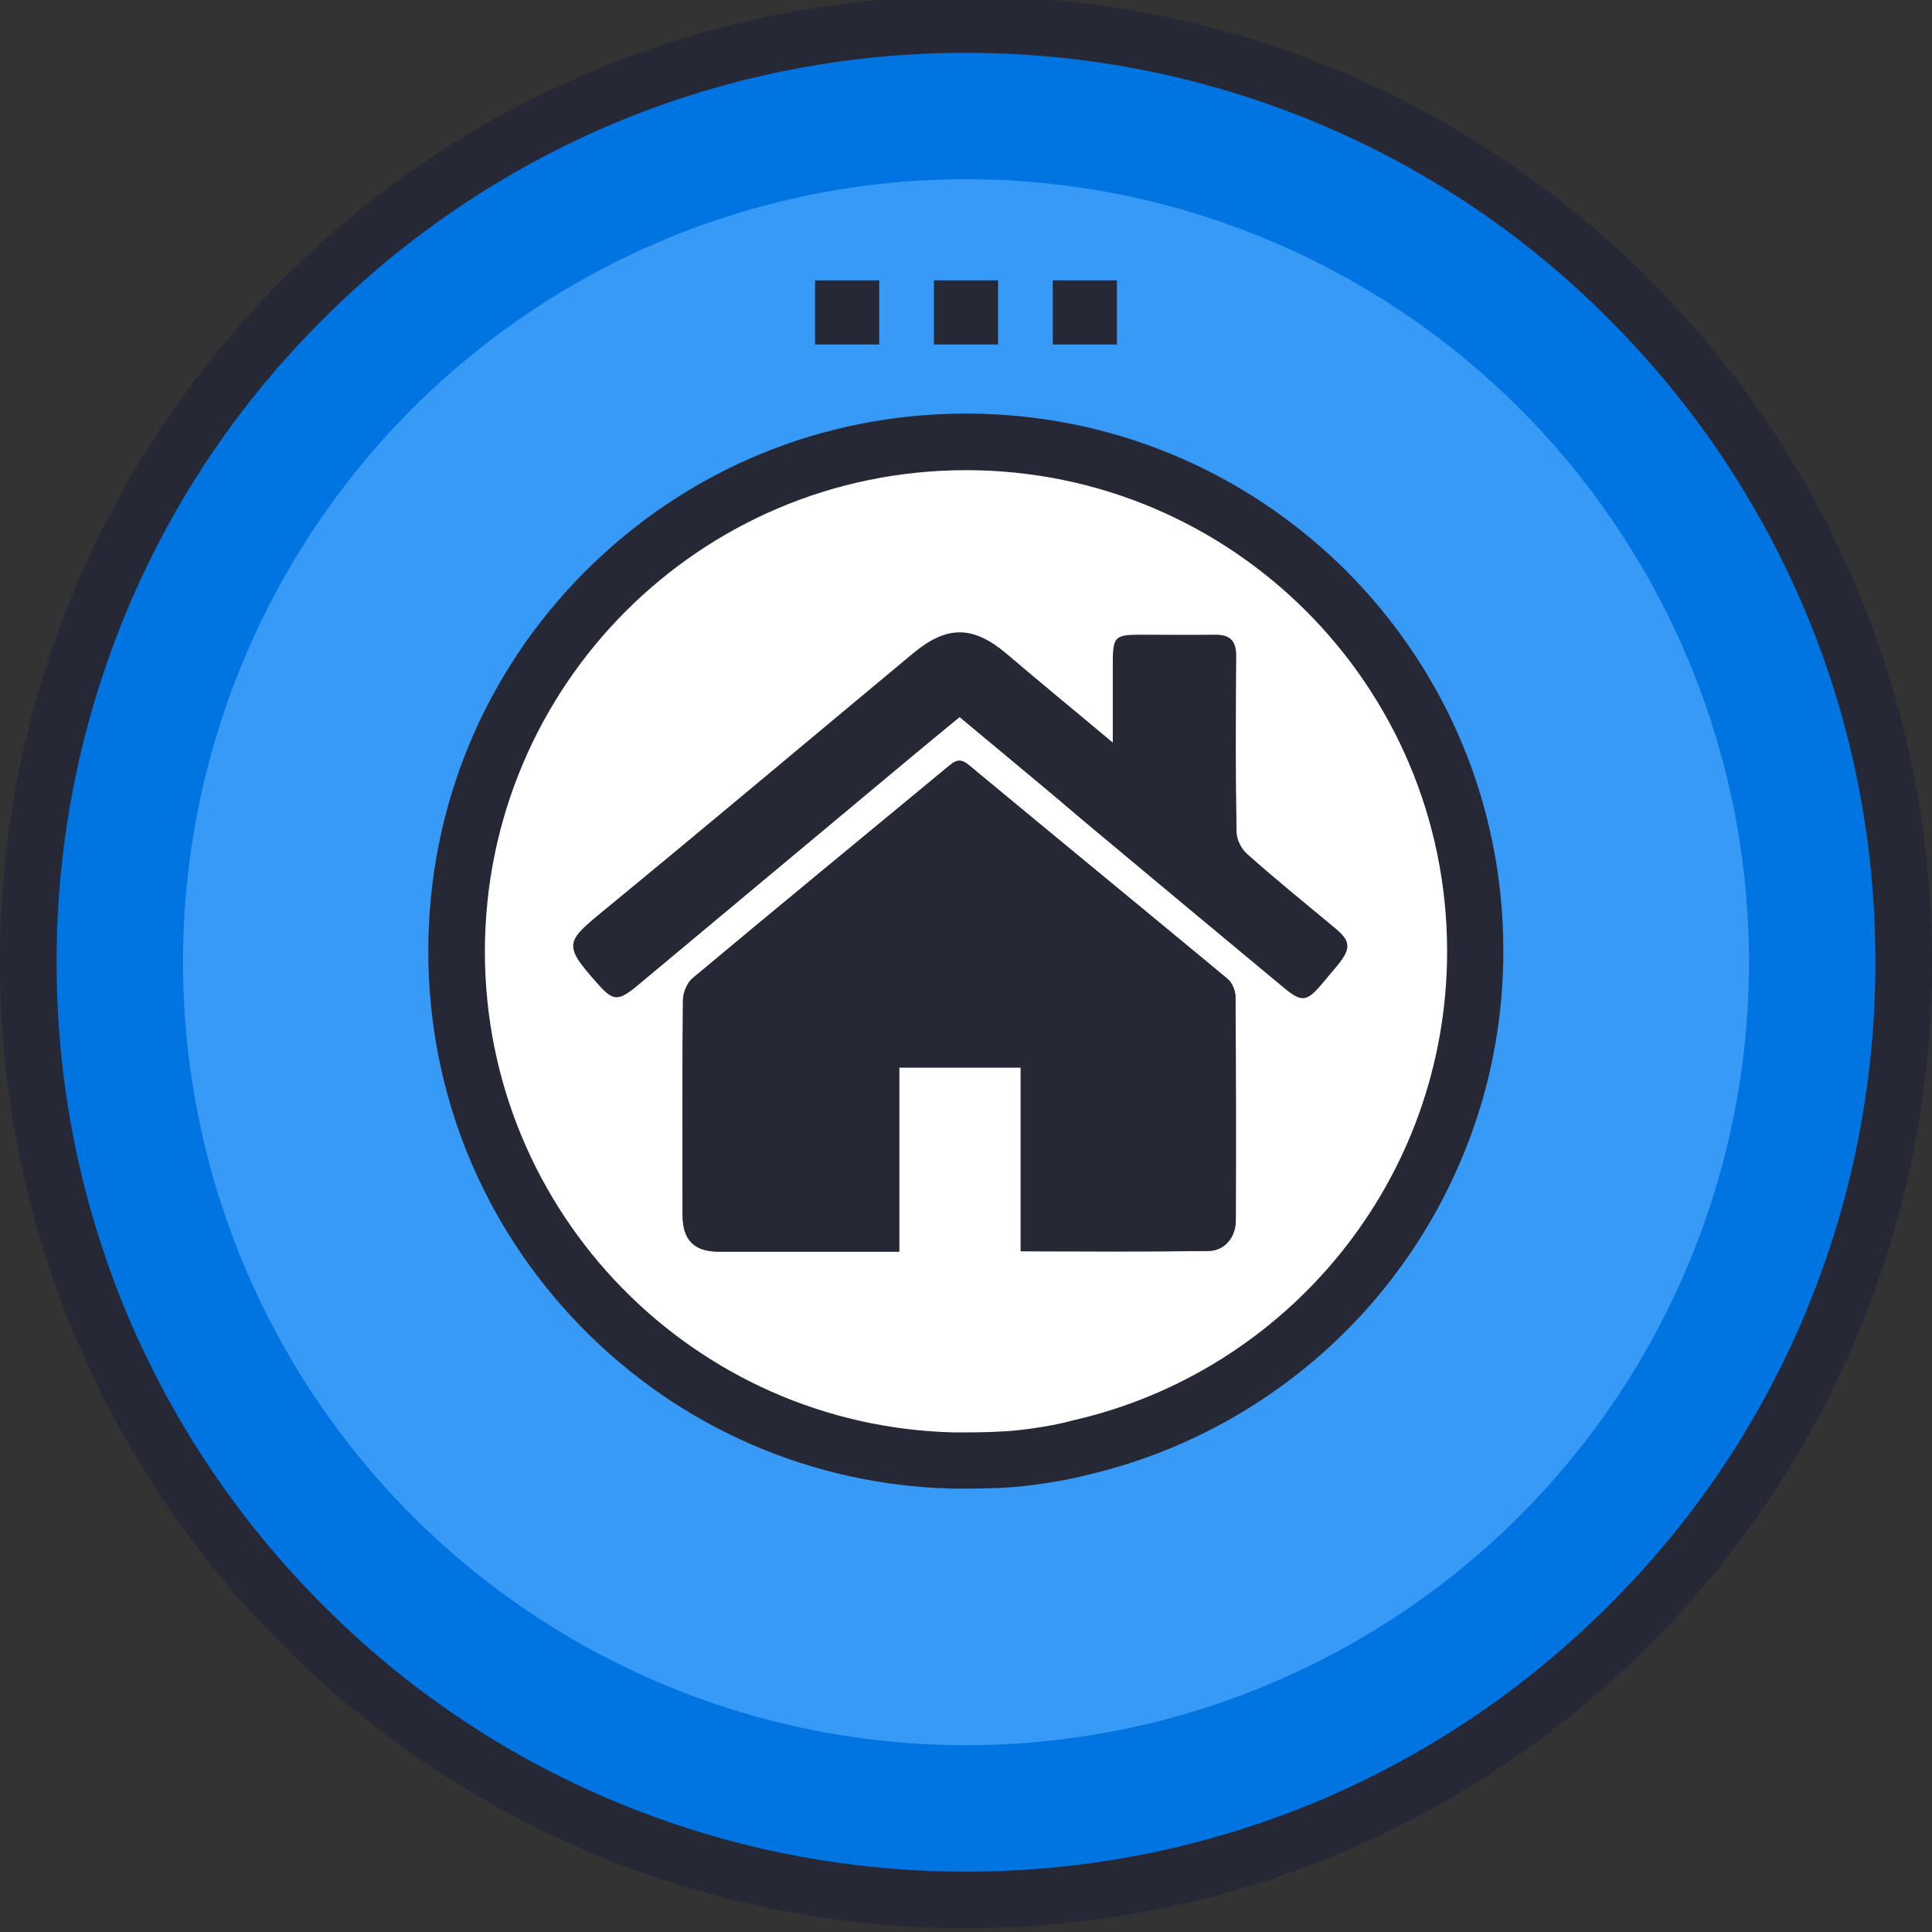 <?xml version="1.0" encoding="utf-8"?>
<!-- Generator: Adobe Illustrator 21.0.0, SVG Export Plug-In . SVG Version: 6.00 Build 0)  -->
<svg version="1.1" id="圖層_1" xmlns="http://www.w3.org/2000/svg" xmlns:xlink="http://www.w3.org/1999/xlink" x="0px" y="0px"
	 viewBox="0 0 512 512" style="enable-background:new 0 0 512 512;" xml:space="preserve">
<rect x="0" y="0" width="512" height="512" fill="#333333" stroke="none"/>
<style type="text/css">
	.st0{fill:#0075E2;}
	.st1{fill:#272835;}
	.st2{fill-rule:evenodd;clip-rule:evenodd;fill:#379AF6;}
	.st3{fill-rule:evenodd;clip-rule:evenodd;fill:#FFFFFF;}
	.st4{fill-rule:evenodd;clip-rule:evenodd;fill:#272835;}
</style>
<g>
	<path class="st0" d="M256,503.5c-66.4,0-128.8-25.8-175.7-72.8S7.5,321.4,7.5,255c0-66.4,25.8-128.8,72.8-175.7S189.6,6.5,256,6.5
		c66.4,0,128.8,25.8,175.7,72.8s72.8,109.3,72.8,175.7c0,66.4-25.8,128.8-72.8,175.7S322.4,503.5,256,503.5z"/>
	<path class="st1" d="M256,14c32.5,0,64.1,6.4,93.8,18.9c28.7,12.1,54.5,29.5,76.6,51.7c22.1,22.1,39.5,47.9,51.7,76.6
		c12.6,29.7,18.9,61.3,18.9,93.8s-6.4,64.1-18.9,93.8c-12.1,28.7-29.5,54.5-51.7,76.6c-22.1,22.1-47.9,39.5-76.6,51.7
		C320.1,489.6,288.5,496,256,496s-64.1-6.4-93.8-18.9c-28.7-12.1-54.5-29.5-76.6-51.7c-22.1-22.1-39.5-47.9-51.7-76.6
		C21.4,319.1,15,287.5,15,255s6.4-64.1,18.9-93.8c12.1-28.7,29.5-54.5,51.7-76.6c22.1-22.1,47.9-39.5,76.6-51.7
		C191.9,20.4,223.5,14,256,14 M256-1C114.6-1,0,113.6,0,255s114.6,256,256,256s256-114.6,256-256S397.4-1,256-1L256-1z"/>
</g>
<circle class="st2" cx="256" cy="255" r="207.5"/>
<g>
	<path class="st3" d="M256.2,387.1c-2.1,0-3.4,0-3.4,0c-35.4-0.8-68.5-15.2-93.3-40.6c-24.8-25.4-38.5-58.9-38.5-94.4
		c0-74.4,60.6-135,135-135c74.4,0,135,60.6,135,135c0,30.8-10.6,60.9-29.9,84.8c-19,23.5-45.6,40.1-74.8,46.8
		c-1.2,0.3-6.8,1.8-15.4,2.7C266.1,387,260.2,387.1,256.2,387.1z"/>
	<path class="st1" d="M256,124.6c70.4,0,127.5,57.1,127.5,127.5c0,60.7-42.4,111.4-99.1,124.3c0,0-5.4,1.6-14.4,2.6
		c-4.5,0.5-10.3,0.6-13.9,0.6c-1.9,0-3.2,0-3.2,0c-69-1.6-124.4-58.1-124.4-127.4C128.5,181.7,185.6,124.6,256,124.6 M256,109.6
		c-38.1,0-73.8,14.8-100.8,41.7c-26.9,26.9-41.7,62.7-41.7,100.8c0,37.5,14.4,72.8,40.6,99.6c26.1,26.7,61.1,41.9,98.4,42.8
		c0.1,0,1.5,0,3.6,0c4.3,0,10.4-0.1,15.5-0.7c8.7-1,14.6-2.4,16.4-2.9c30.8-7.1,58.8-24.6,78.8-49.4c10-12.4,17.8-26.3,23.2-41.2
		c5.6-15.5,8.4-31.7,8.4-48.3c0-38.1-14.8-73.8-41.7-100.8C329.8,124.5,294.1,109.6,256,109.6L256,109.6z"/>
</g>
<g>
	<rect x="247.5" y="74.3" class="st4" width="17" height="17"/>
	<rect x="216" y="74.3" class="st4" width="17" height="17"/>
	<rect x="279" y="74.3" class="st4" width="17" height="17"/>
</g>
<g>
	<path class="st1" d="M270.5,331.6c17.1,0,33.4,0.1,49.8-0.1c4.3-0.1,7.2-3.7,7.2-8.1c0.1-19.8,0.1-39.6-0.1-59.3
		c0-1.6-0.9-3.7-2.1-4.7c-22.8-18.9-45.7-37.7-68.5-56.6c-1.9-1.6-3.2-1.6-5.1,0c-22.7,18.8-45.5,37.5-68.1,56.4
		c-1.5,1.2-2.5,3.8-2.6,5.8c-0.2,19-0.1,38-0.1,57c0,6.6,3,9.7,9.6,9.7c10.7,0,21.3,0,32,0c5.1,0,10.1,0,15.8,0
		c0-16.7,0-32.8,0-48.8c11,0,21.4,0,32.2,0C270.5,299.2,270.5,315,270.5,331.6z M254.3,190c11.3,9.4,22.3,18.6,33.3,27.7
		c17.6,14.6,35.1,29.3,52.7,43.9c4.5,3.8,6,3.6,9.8-1c1.4-1.7,2.8-3.3,4.2-5c3.8-4.6,3.7-6.2-0.8-9.9c-7.7-6.4-15.5-12.7-23-19.4
		c-1.6-1.4-2.9-4-2.9-6.1c-0.2-15.5-0.2-30.9-0.1-46.4c0-4-1.4-5.6-5.4-5.6c-6.5,0.1-13,0-19.5,0c-7.3,0-7.7,0.4-7.7,8
		c0,6.5,0,13.1,0,20.6c-10-8.4-19.2-15.9-28.2-23.6c-8.9-7.5-15.8-7.5-24.8,0c-27.3,22.7-54.5,45.6-81.9,68.1
		c-10.4,8.5-10.5,9.1-1.9,18.9c4.3,4.8,5.5,5.1,10.6,0.8c22.2-18.5,44.3-37,66.5-55.5C241.5,200.5,247.8,195.3,254.3,190z"/>
	<path class="st1" d="M270.5,331.6c0-16.6,0-32.5,0-48.7c-10.8,0-21.2,0-32.2,0c0,16,0,32.1,0,48.8c-5.7,0-10.7,0-15.8,0
		c-10.7,0-21.3,0-32,0c-6.5,0-9.6-3.1-9.6-9.7c0-19-0.1-38,0.1-57c0-2,1.1-4.6,2.6-5.8c22.6-18.9,45.4-37.6,68.1-56.4
		c1.9-1.6,3.2-1.6,5.1,0c22.8,18.9,45.7,37.7,68.5,56.6c1.2,1,2.1,3.1,2.1,4.7c0.1,19.8,0.1,39.5,0.1,59.3c0,4.5-3,8.1-7.2,8.1
		C303.9,331.8,287.6,331.6,270.5,331.6z"/>
	<path class="st1" d="M254.3,190c-6.5,5.4-12.7,10.5-19,15.8c-22.2,18.5-44.3,37-66.5,55.5c-5.1,4.2-6.4,4-10.6-0.8
		c-8.6-9.8-8.5-10.4,1.9-18.9c27.4-22.5,54.6-45.4,81.9-68.1c9-7.5,15.8-7.4,24.8,0c9.1,7.6,18.2,15.2,28.2,23.6c0-7.5,0-14,0-20.6
		c0-7.6,0.4-8,7.7-8c6.5,0,13,0.1,19.5,0c4-0.1,5.5,1.6,5.4,5.6c-0.1,15.5-0.2,30.9,0.1,46.4c0,2.1,1.3,4.7,2.9,6.1
		c7.5,6.6,15.3,12.9,23,19.4c4.4,3.7,4.5,5.3,0.8,9.9c-1.4,1.7-2.8,3.3-4.2,5c-3.9,4.6-5.3,4.7-9.8,1
		c-17.6-14.6-35.1-29.2-52.7-43.9C276.6,208.5,265.6,199.4,254.3,190z"/>
</g>
<g>
</g>
<g>
</g>
<g>
</g>
<g>
</g>
<g>
</g>
<g>
</g>
<g>
</g>
<g>
</g>
<g>
</g>
<g>
</g>
<g>
</g>
<g>
</g>
<g>
</g>
<g>
</g>
<g>
</g>
</svg>
